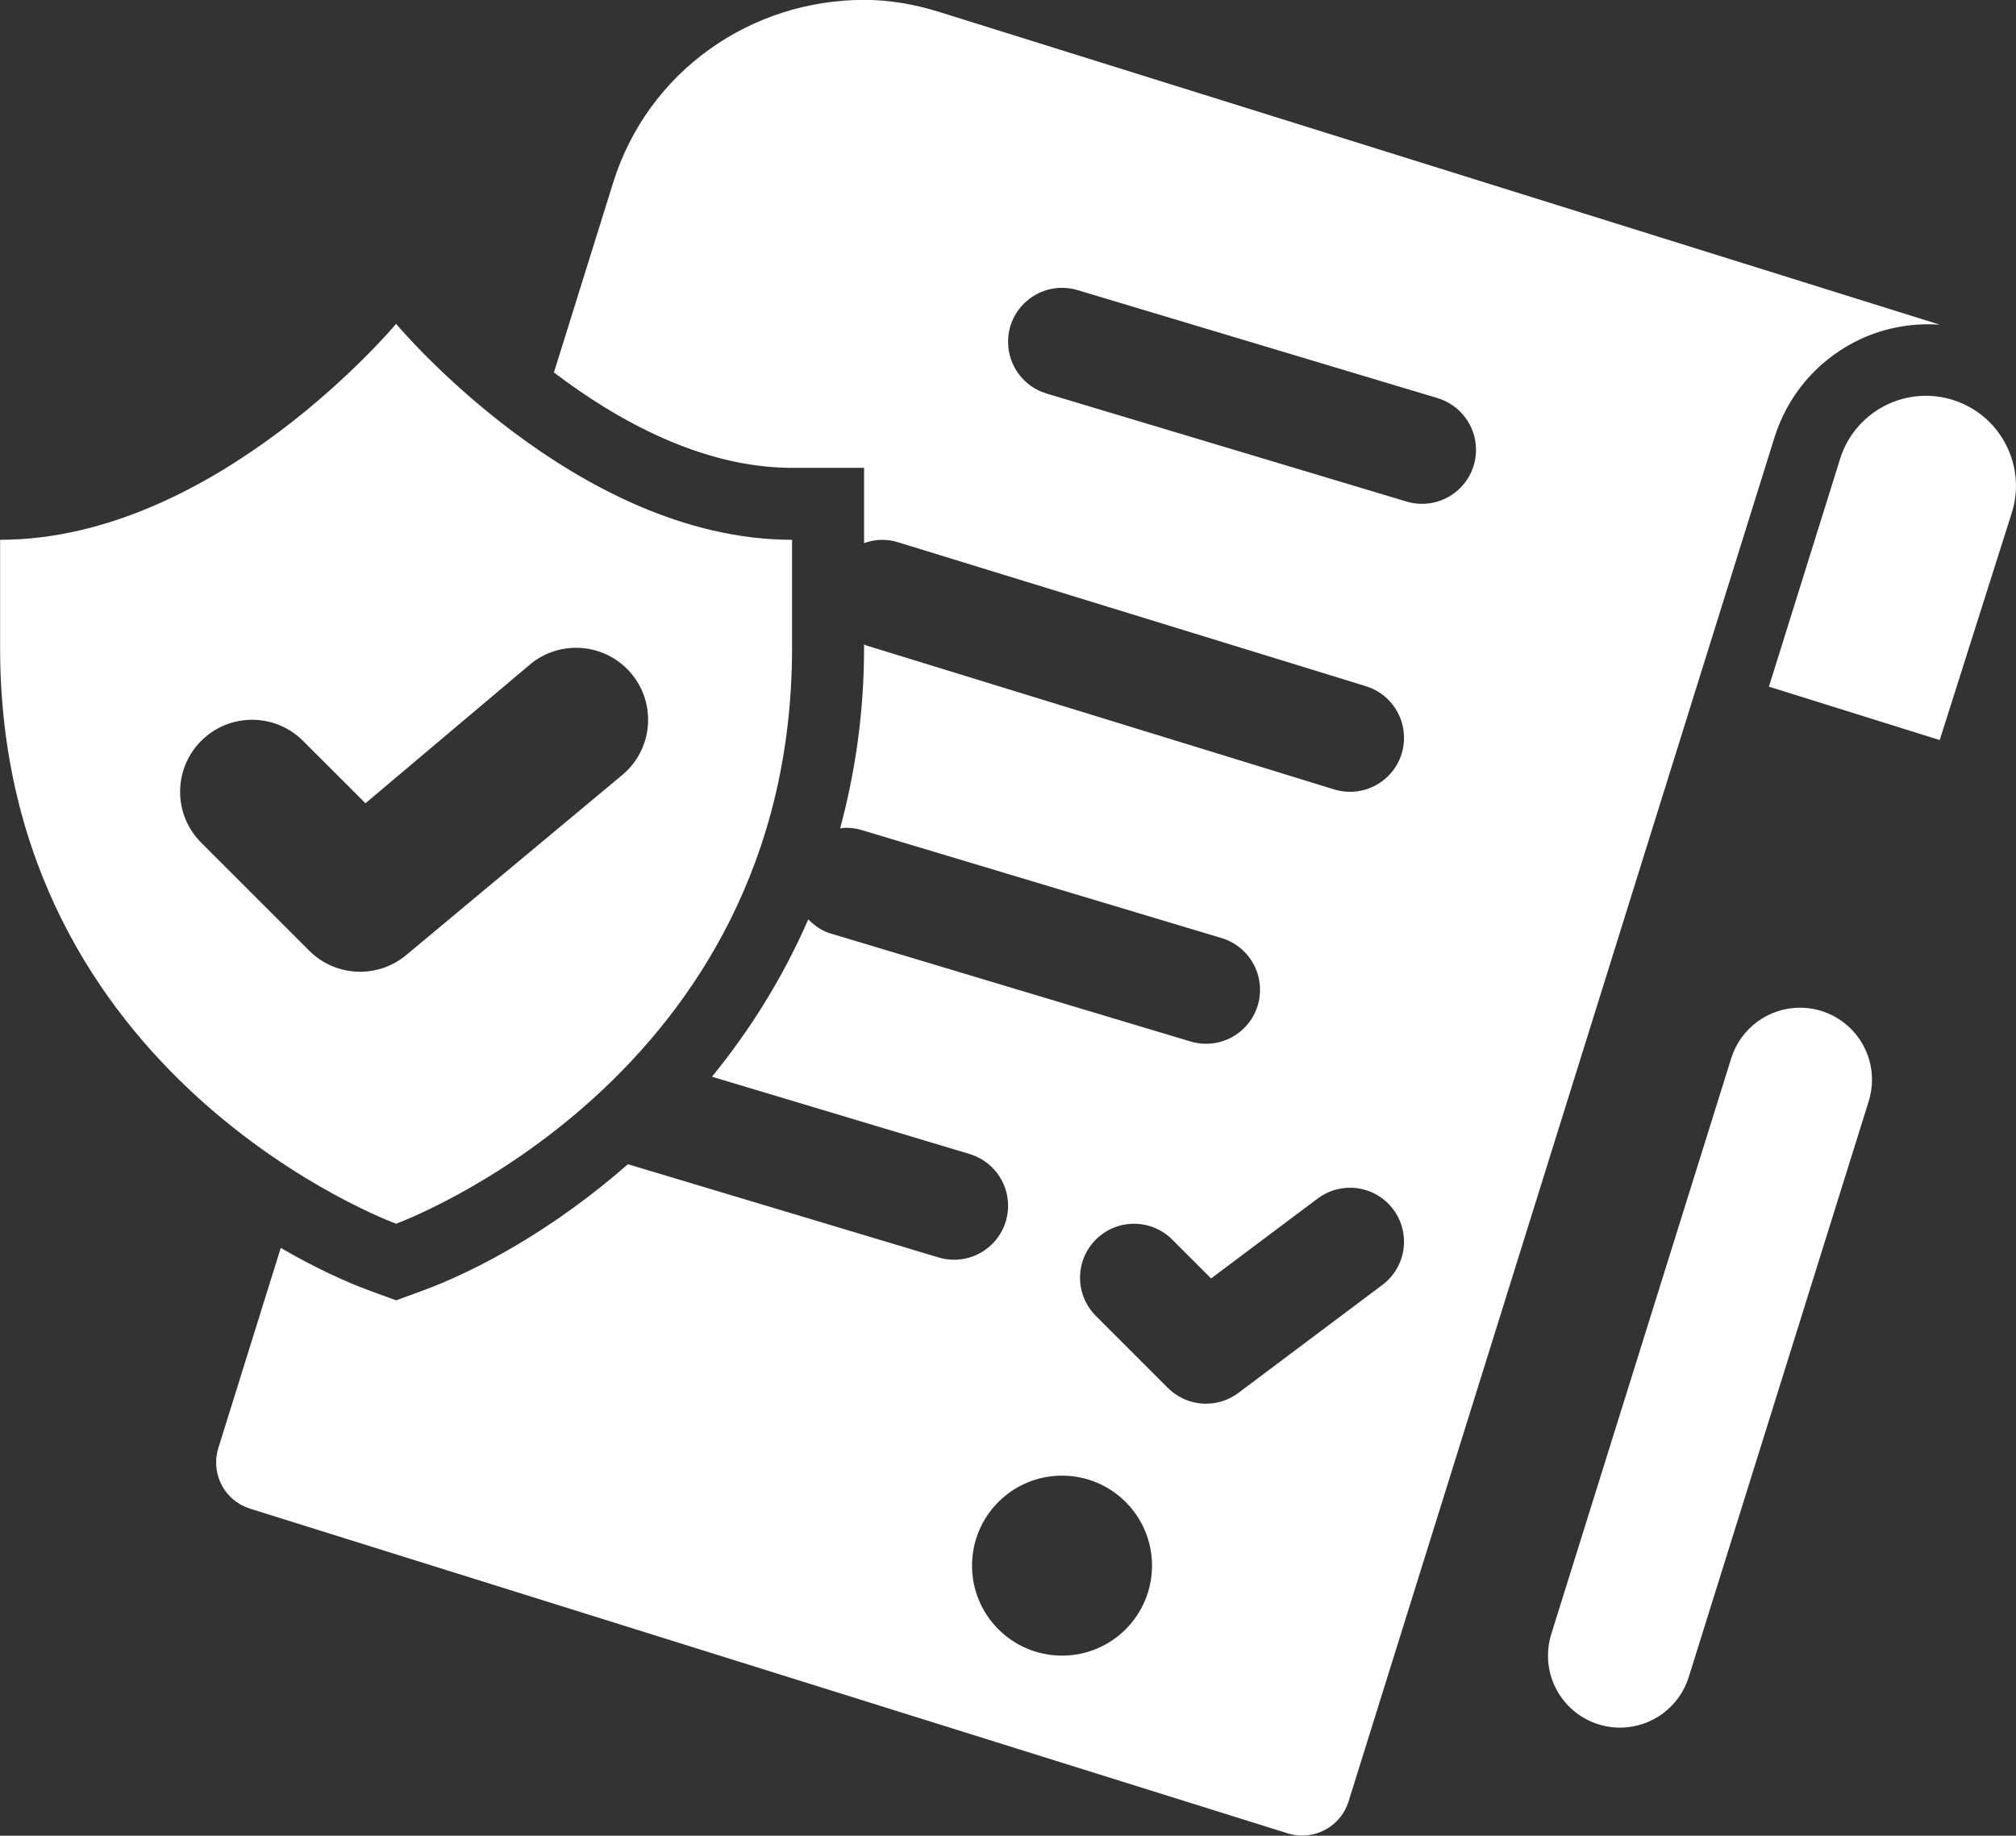 <?xml version="1.0" encoding="UTF-8" standalone="no"?><svg xmlns="http://www.w3.org/2000/svg" xmlns:xlink="http://www.w3.org/1999/xlink" fill="#ffffff" height="490.4" preserveAspectRatio="xMidYMid meet" version="1" viewBox="19.2 43.3 538.5 490.4" width="538.5" zoomAndPan="magnify"><rect x="19.2" y="43.3" width="538.5" height="490.4" fill="#333333" stroke="none"/><g id="change1_1"><path d="m540.82,150.14c10.29,3.22,16.88,12.72,16.87,22.97,0,2.36-.36,4.77-1.1,7.14l-19.27,60.75-45.62-14.27,19.01-60.83c3.22-10.3,12.72-16.89,22.97-16.87,2.36,0,4.77.36,7.15,1.1Z"/></g><g id="change1_2"><path d="m125,129.81s-48.08,57.69-105.77,57.69v28.85c0,115.38,105.77,153.85,105.77,153.85,0,0,105.77-38.46,105.77-153.85v-28.85c-57.69,0-105.77-57.69-105.77-57.69Zm60.09,120.79l-57.69,48.08c-3.29,2.63-7.47,4.21-12.01,4.21-5.31,0-10.12-2.15-13.6-5.63,0,0-28.85-28.85-28.85-28.85-3.48-3.48-5.63-8.29-5.63-13.6,0-10.62,8.61-19.23,19.23-19.23,5.31,0,10.12,2.15,13.6,5.63l16.68,16.67,44.26-37.33c3.29-2.63,7.47-4.2,12.01-4.2,10.62,0,19.23,8.61,19.23,19.23,0,6.08-2.82,11.5-7.23,15.02Z"/></g><g id="change1_3"><path d="m518.36,337.47l-48.08,153.85c-2.44,7.82-9.74,13.49-18.36,13.49-10.62,0-19.23-8.61-19.23-19.23,0-2,.31-3.93.87-5.74l48.08-153.85c2.44-7.82,9.74-13.49,18.36-13.49,10.62,0,19.23,8.61,19.23,19.23,0,2-.31,3.93-.87,5.74Z"/></g><g id="change1_4"><path d="m270.07,46.49c-6.67-2.09-13.42-3.22-20.07-3.22-30.03,0-57.67,18.87-67.03,48.86l-15.81,50.67c16.76,12.73,39.55,25.48,63.61,25.48h19.23v20.11c1.51-.54,3.11-.88,4.81-.88,1.44,0,2.84.21,4.15.61l125,38.46c5.94,1.78,10.27,7.29,10.27,13.82,0,7.97-6.46,14.42-14.42,14.42-1.44,0-2.84-.21-4.15-.61l-125-38.46c-.24-.07-.42-.24-.66-.32v.92c0,17.48-2.41,33.48-6.39,48.24.53-.06,1.04-.16,1.59-.16,1.44,0,2.84.21,4.15.61l96.15,28.85c5.94,1.78,10.27,7.29,10.27,13.82,0,7.97-6.46,14.42-14.42,14.42-1.44,0-2.84-.21-4.15-.61l-96.15-28.85c-2.33-.7-4.29-2.09-5.95-3.77-6.94,15.91-15.82,29.9-25.73,42.03l68.83,20.65c5.94,1.78,10.27,7.29,10.27,13.82,0,7.97-6.46,14.42-14.42,14.42-1.44,0-2.84-.21-4.15-.61l-82.98-24.9c-19.58,17.18-40.01,28.39-55.34,33.96l-6.57,2.39-6.57-2.39c-7.16-2.6-15.47-6.51-24.25-11.61l-16.65,53.38c-.41,1.3-.61,2.62-.61,3.92,0,5.68,3.59,10.65,9.15,12.39l277.06,86.7c1.28.4,2.58.61,3.86.61,5.54,0,10.68-3.57,12.42-9.14l113.75-364.33c3.46-11.03,10.99-20.07,21.23-25.43,7.17-3.75,15.06-5.26,22.92-4.73L270.07,46.49Zm32.81,439.09c-13.28,0-24.04-10.76-24.04-24.04s10.76-24.04,24.04-24.04,24.04,10.76,24.04,24.04-10.76,24.04-24.04,24.04Zm85.57-99.03l-38.46,28.85c-2.41,1.81-5.4,2.88-8.64,2.88-3.98,0-7.59-1.62-10.2-4.22l-19.23-19.23c-2.61-2.61-4.23-6.22-4.23-10.2,0-7.97,6.46-14.42,14.42-14.42,3.98,0,7.59,1.61,10.2,4.22,0,0,10.39,10.39,10.39,10.39l28.47-21.35c2.41-1.81,5.4-2.88,8.64-2.88,7.97,0,14.42,6.46,14.42,14.42,0,4.72-2.27,8.91-5.78,11.55Zm10.59-208.66c-1.44,0-2.84-.21-4.15-.61l-96.15-28.85c-5.94-1.78-10.27-7.29-10.27-13.82,0-7.97,6.46-14.42,14.42-14.42,1.44,0,2.84.21,4.15.61l96.15,28.85c5.94,1.78,10.27,7.29,10.27,13.82,0,7.97-6.46,14.42-14.42,14.42Z"/></g></svg>